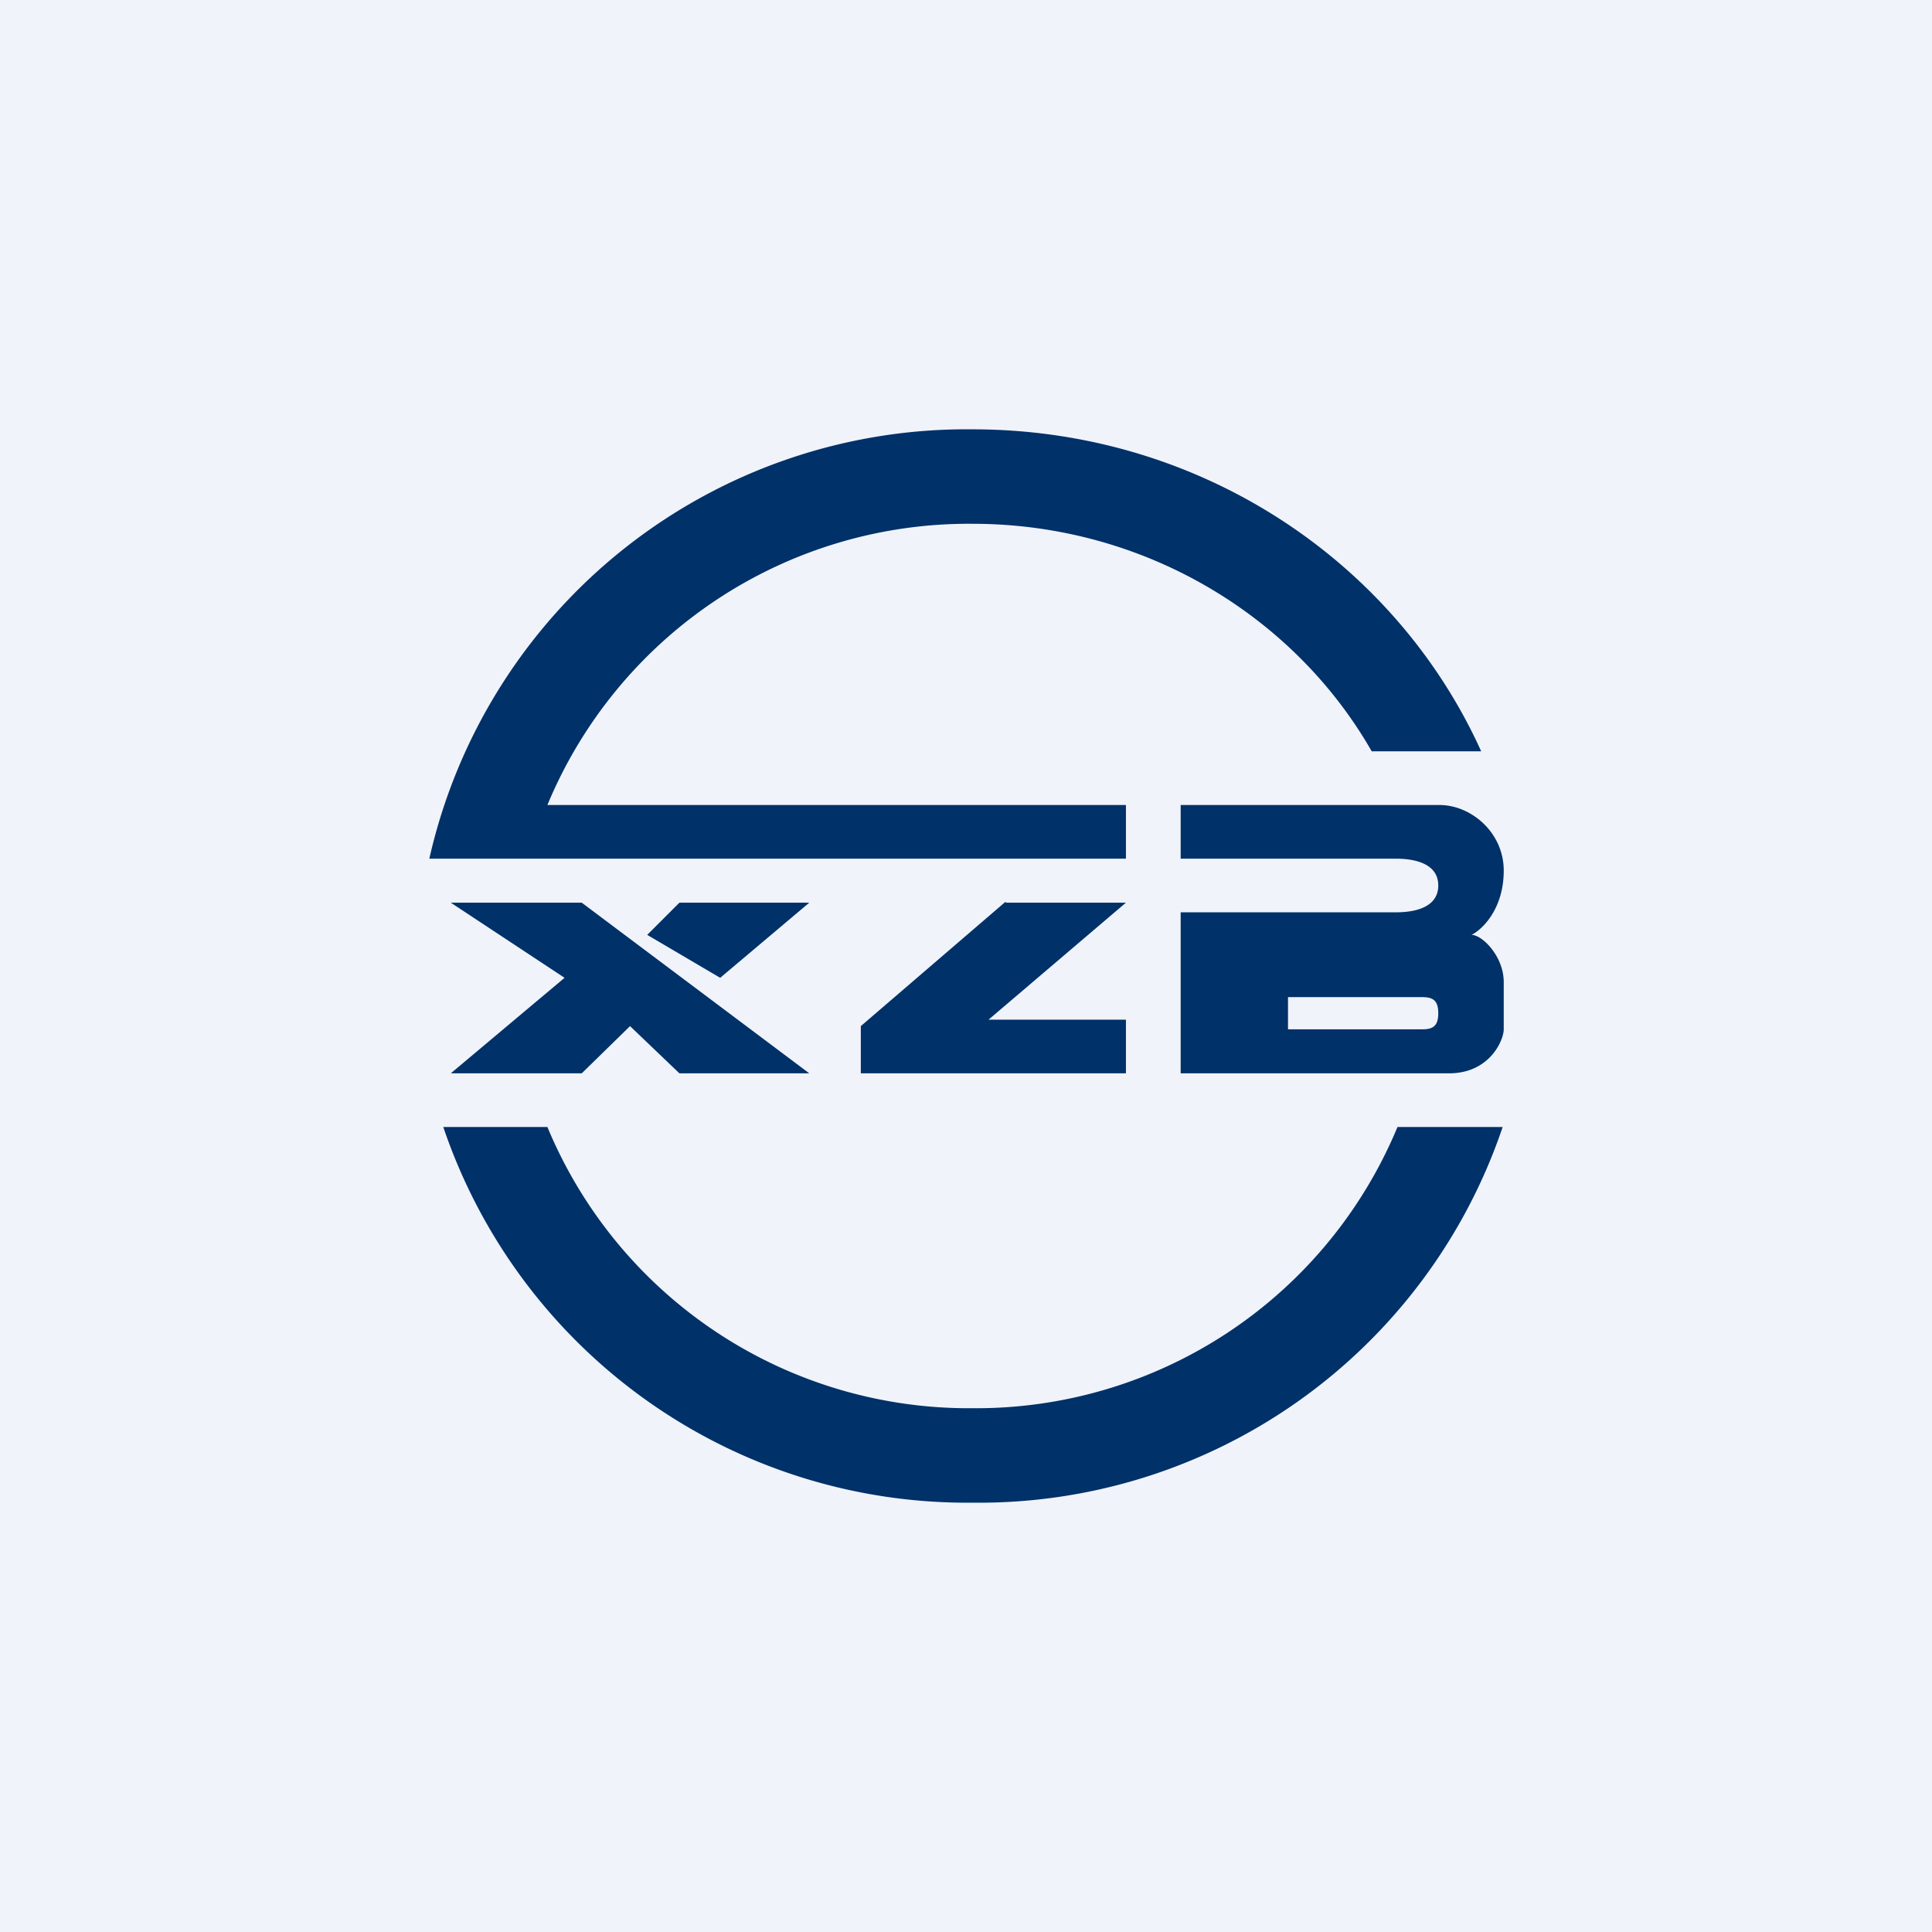 <!-- by TradingView --><svg width="18" height="18" viewBox="0 0 18 18" xmlns="http://www.w3.org/2000/svg"><path fill="#F0F3FA" d="M0 0h18v18H0z"/><path d="M13.02 10.5a4.25 4.25 0 0 1-3.96 2.62A4.25 4.25 0 0 1 5.1 10.5h-.97A5.15 5.15 0 0 0 9.06 14 5.15 5.15 0 0 0 14 10.5h-.97Zm-7.92-3a4.25 4.25 0 0 1 3.96-2.62c1.6 0 3 .86 3.72 2.12h1.02c-.8-1.77-2.62-3-4.74-3A5.13 5.13 0 0 0 4 8H10.49v-.5H5.1Zm4.27.91h1.12L9.21 9.5h1.28v.5H8.02v-.44L9.37 8.4Zm-3.95 0H4.2l1.06.7L4.2 10h1.22l.45-.44.46.44h1.21L5.42 8.41Zm2.12 0H6.33l-.3.3.68.4.83-.7ZM11 7.5V8h2c.1 0 .4.01.4.25s-.3.25-.4.25h-2V10h2.5c.38 0 .51-.31.51-.41v-.44c0-.24-.2-.44-.3-.44.1-.05.3-.24.3-.6 0-.35-.3-.61-.6-.61H11Zm1 2.09v-.3h1.25c.1 0 .15.03.15.15s-.05.15-.15.15H12Z" fill="#003169"/></svg>